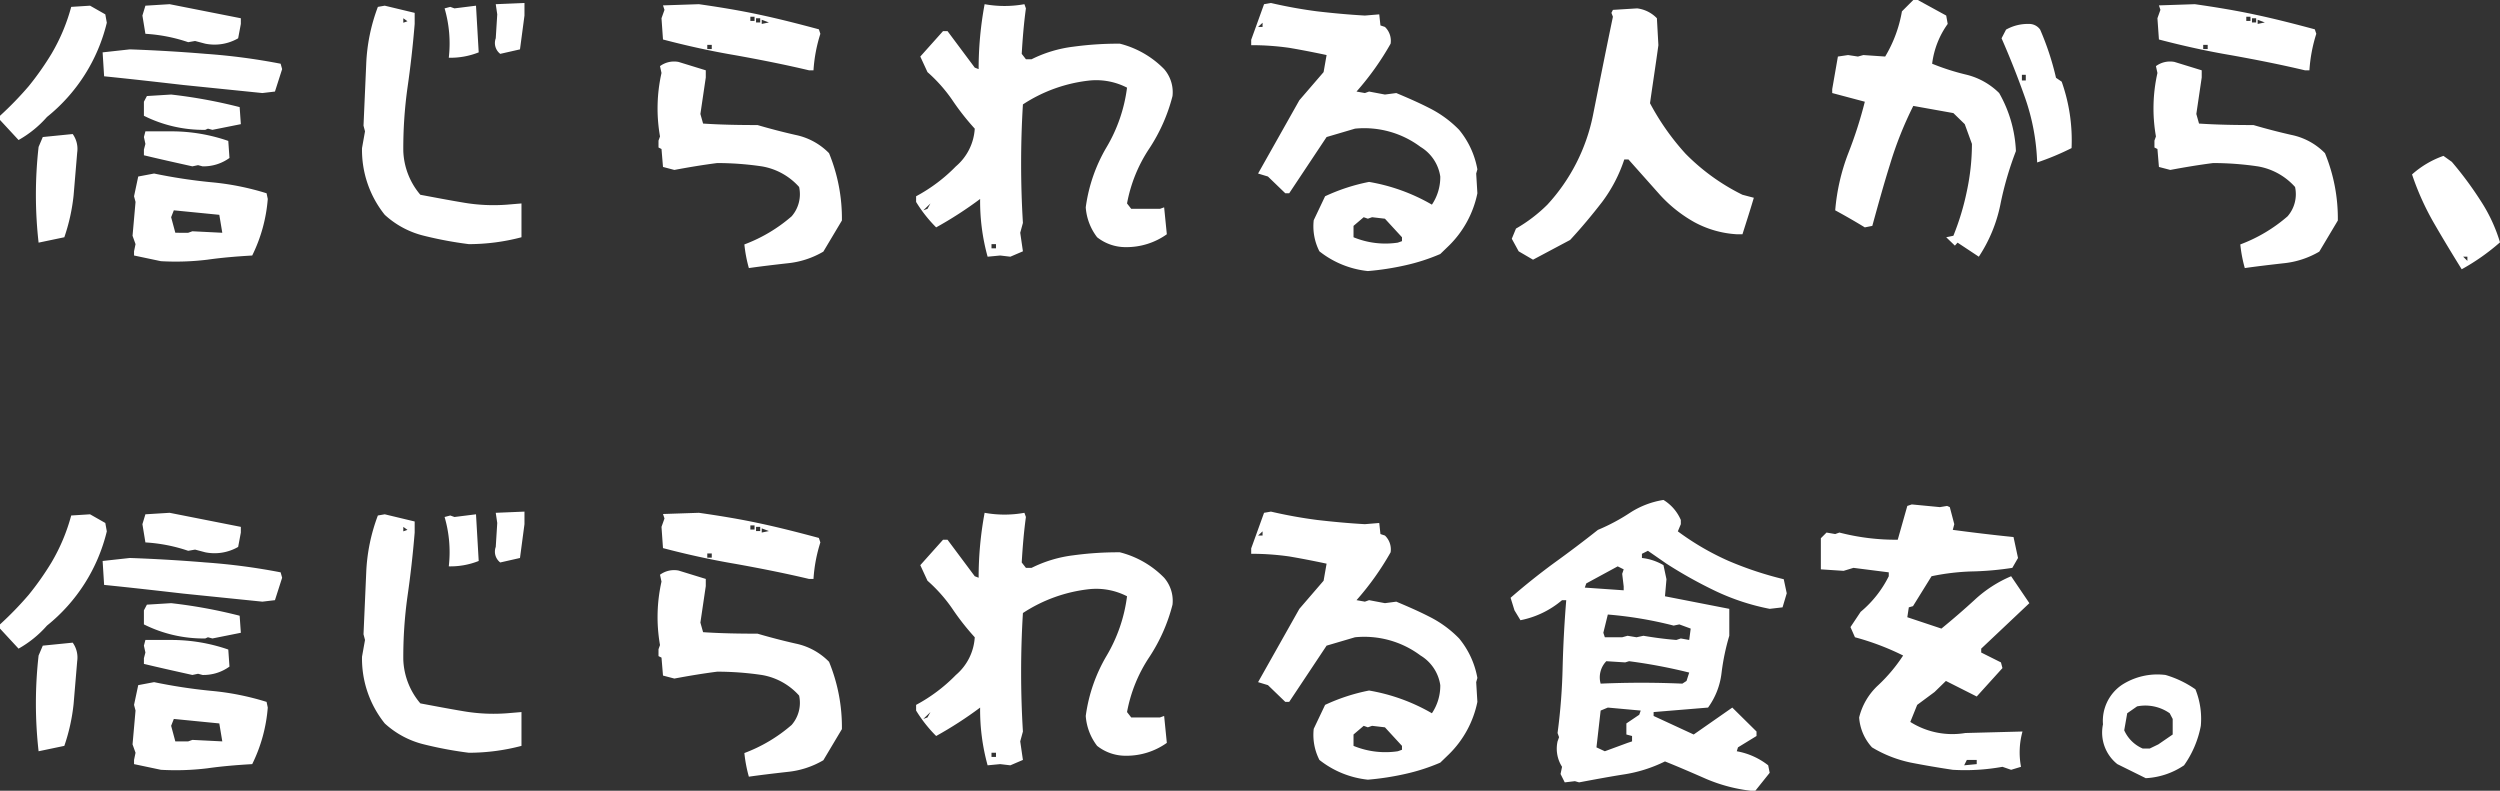 <svg xmlns="http://www.w3.org/2000/svg" width="334.24" height="105.72" viewBox="0 0 334.24 105.72">
  <rect x="0" y="0" width="334.24" height="105.72" fill="#333333" stroke="none"/>
  <path id="パス_9459" data-name="パス 9459" d="M27.6-25.52a6.308,6.308,0,0,0,4.4-.72l.36-1.92v-.76L22.84-30.8l-3.24.2-.4,1.32.4,2.44a21.663,21.663,0,0,1,5.72,1.12l.92-.16ZM2.64-12.64a14.465,14.465,0,0,0,3.8-3.08,23.111,23.111,0,0,0,8-12.6l-.2-1.12L12.2-30.6l-2.52.16a25.107,25.107,0,0,1-2.64,6.28A38.427,38.427,0,0,1,4-19.84,44.519,44.519,0,0,1,.16-15.88v.56Zm34.28-6.48.96-3-.2-.72a83.4,83.4,0,0,0-10-1.32c-3.36-.28-6.76-.48-10.16-.6l-3.64.4.2,3.2c3.56.36,7.08.76,10.56,1.16l10.6,1.08Zm-8.96,4.96.6.16,3.8-.76-.16-2.28a67.381,67.381,0,0,0-9.16-1.68l-3.24.2-.4.76v1.88A17.809,17.809,0,0,0,27.6-14ZM26.64-9.28l.6.16a5.925,5.925,0,0,0,3.6-1.12l-.16-2.28a23.2,23.2,0,0,0-7.64-1.28H19.6l-.2.76.2.92-.2.76v.76c2.16.52,4.32,1,6.48,1.48ZM5.32,1.08,8.76.36A25.356,25.356,0,0,0,10-5.24l.48-5.72a3.413,3.413,0,0,0-.6-2.48l-4,.4-.56,1.32A57.069,57.069,0,0,0,5.32,1.08ZM21.68,3.56a35.071,35.071,0,0,0,6.2-.2c1.96-.28,3.96-.44,6-.56a20.724,20.724,0,0,0,2.08-7.56l-.16-.76A35.541,35.541,0,0,0,28.36-7a71.229,71.229,0,0,1-7.6-1.16l-2.12.4-.56,2.64.2.76L17.88.16l.4,1.12-.2.96V2.8Zm8.2-3.8-4-.2-.56.2H23.6l-.56-2.08.36-.92,6.08.6Zm39.8-24.52.6-4.52v-1.68l-3.84.16.2,1.36-.2,3.2a1.828,1.828,0,0,0,.6,2.08ZM62.84,1.28A27.637,27.637,0,0,0,69.88.36V-4.16L67.96-4a23.8,23.8,0,0,1-5.88-.28c-1.92-.32-3.8-.68-5.72-1.04a9.551,9.551,0,0,1-2.28-5.84,58.834,58.834,0,0,1,.56-8.48q.6-4.14.96-8.52v-1.48l-4-.96-.92.16a24.3,24.3,0,0,0-1.56,7.68l-.36,8.2.2.76-.4,2.24A13.855,13.855,0,0,0,51.6-2.64,11.926,11.926,0,0,0,56.84.16,51.093,51.093,0,0,0,62.84,1.28ZM60.16-23.64a10.2,10.2,0,0,0,4-.72L63.8-30.6l-2.88.36-.56-.2-.76.2A16.716,16.716,0,0,1,60.16-23.64Zm-5.52-4.88-.56.2v-.6Zm54.28,6.56a20.321,20.321,0,0,1,.92-4.88l-.2-.6c-2.68-.72-5.32-1.4-7.96-1.96-2.6-.56-5.28-1-8.08-1.4l-4.8.16.2.6-.4,1.12.2,2.84c3.2.84,6.44,1.56,9.76,2.12,3.32.6,6.56,1.24,9.76,2Zm-7.88-6.6h-.56v-.56h.56Zm.76.2h-.56v-.56h.56Zm1.16,0-.96.2v-.56ZM95.32-24.8h-.6v-.56h.6Zm4.96,29.28c1.68-.24,3.4-.44,5.16-.64a11.724,11.724,0,0,0,4.8-1.56l2.48-4.16a22.983,22.983,0,0,0-1.72-9,8.708,8.708,0,0,0-4.48-2.44c-1.76-.4-3.44-.84-5.08-1.32-2.44,0-4.88-.04-7.28-.2l-.36-1.28L94.52-21v-.96l-3.64-1.12a3.184,3.184,0,0,0-2.48.56l.2.92a21.594,21.594,0,0,0-.2,8.48l-.2.56v.92l.4.2.2,2.4,1.52.4c1.92-.36,3.84-.68,5.72-.92a40.95,40.95,0,0,1,5.96.44,8.593,8.593,0,0,1,5,2.76,4.515,4.515,0,0,1-1,3.92,20.693,20.693,0,0,1-6.32,3.76A18.457,18.457,0,0,0,100.28,4.48Zm33.6-1.68,1.36.16,1.68-.72-.36-2.48.36-1.32a130.8,130.8,0,0,1,0-15.84,20.132,20.132,0,0,1,8.96-3.2,9,9,0,0,1,4.96.96,20.719,20.719,0,0,1-2.76,8,21.4,21.4,0,0,0-2.76,8,7.437,7.437,0,0,0,1.52,4,6.126,6.126,0,0,0,3.84,1.32,9.281,9.281,0,0,0,5.48-1.72l-.36-3.6-.56.2H151.4l-.56-.72a19.623,19.623,0,0,1,2.96-7.32,23.117,23.117,0,0,0,3.12-7.04,4.71,4.71,0,0,0-1.12-3.6,12.6,12.6,0,0,0-5.92-3.4,44.053,44.053,0,0,0-6.2.4,17.12,17.12,0,0,0-5.6,1.68h-.76l-.56-.72c.12-2.04.28-4.04.56-6.08l-.2-.56a14.86,14.86,0,0,1-5.32,0,47.006,47.006,0,0,0-.8,8.68l-.52-.2-3.64-4.88h-.6l-3.04,3.4.96,2.08a20.231,20.231,0,0,1,3.28,3.68,33.078,33.078,0,0,0,3.04,3.88,7.168,7.168,0,0,1-2.52,5.04,21.843,21.843,0,0,1-5.32,4v.76a18.241,18.241,0,0,0,2.68,3.4,51.621,51.621,0,0,0,5.88-3.8,27.743,27.743,0,0,0,1,7.72Zm-9.72-6.24-.56.2.96-.92Zm9.16,5.28h-.6V1.28h.6Zm49.72,3.04A36.345,36.345,0,0,0,188,4.12a26.03,26.03,0,0,0,4.72-1.52l1.16-1.12a13.619,13.619,0,0,0,3.8-7l-.16-2.64.16-.56A11.462,11.462,0,0,0,195.24-14a14.8,14.8,0,0,0-4-2.92c-1.4-.72-2.88-1.36-4.4-2l-1.52.2-2.12-.4-.56.2-1.12-.2a37.3,37.3,0,0,0,4.56-6.4,2.561,2.561,0,0,0-.76-2.24l-.6-.2-.16-1.48-1.92.16c-2.16-.12-4.28-.32-6.36-.56a62.736,62.736,0,0,1-6.2-1.12l-.92.16-1.72,4.76v.72a35.472,35.472,0,0,1,5.12.36c1.64.28,3.28.6,4.96.96l-.4,2.28-3.24,3.76-5.52,9.8,1.32.4L172-5.52h.52l5-7.52,3.8-1.12a12.547,12.547,0,0,1,8.76,2.44,5.58,5.58,0,0,1,2.64,3.96A6.588,6.588,0,0,1,191.6-4a25.15,25.15,0,0,0-8.4-3.04,25.3,25.3,0,0,0-5.88,1.92l-1.52,3.2a7.335,7.335,0,0,0,.76,4.16A12.525,12.525,0,0,0,183.04,4.88ZM168.96-27.76h-.6l.6-.56ZM187.6.88l-.56.2a11.212,11.212,0,0,1-5.92-.72V-1.16l1.36-1.16.56.2.56-.2,1.72.2L187.6.36Zm17.52,2.48L210.08.72C211.6-.92,213-2.6,214.36-4.36a19.789,19.789,0,0,0,2.96-5.68h.56l4.2,4.72a18.264,18.264,0,0,0,4.64,3.68,13.528,13.528,0,0,0,5.64,1.6h.76c.48-1.52,1-3.12,1.52-4.88l-1.52-.4a28.055,28.055,0,0,1-7.6-5.48,32.944,32.944,0,0,1-4.76-6.76c.36-2.56.76-5.12,1.12-7.76l-.2-3.6a4.4,4.4,0,0,0-2.64-1.32l-3.24.2-.2.4.2.52c-.92,4.4-1.8,8.84-2.68,13.24A24.876,24.876,0,0,1,207.04-4a20.131,20.131,0,0,1-4.2,3.2L202.28.56l.92,1.68Zm59.6-.4A19.758,19.758,0,0,0,267.6-4a43.788,43.788,0,0,1,2.08-7.16,17.083,17.083,0,0,0-2.24-7.76,9.4,9.4,0,0,0-4.32-2.44,31.3,31.3,0,0,1-4.64-1.48,11.522,11.522,0,0,1,2.08-5.32l-.2-1.12-3.8-2.08h-.6l-1.52,1.52a17.526,17.526,0,0,1-2.24,6.04l-2.92-.2-.72.2-1.32-.2-1.36.2-.76,4.36v.52l4.36,1.16a56.528,56.528,0,0,1-2.24,6.96,27.538,27.538,0,0,0-1.72,7.56q2.1,1.14,3.96,2.28l1-.2c.76-2.76,1.52-5.52,2.36-8.2a49.252,49.252,0,0,1,3.12-7.84l5.36.96,1.52,1.48.96,2.64a30.279,30.279,0,0,1-.68,6.32,34.452,34.452,0,0,1-1.8,5.96l-.96.2,1.16,1.12.36-.4Zm7.8-12.6a35,35,0,0,0,4.6-1.92,23.476,23.476,0,0,0-1.32-8.88l-.76-.52a36.822,36.822,0,0,0-2.12-6.44,1.789,1.789,0,0,0-1.52-.76,5.919,5.919,0,0,0-3.04.76l-.6,1.16c1.16,2.64,2.2,5.28,3.16,8A29,29,0,0,1,272.52-9.64ZM271-20.6h-.52v-.76H271Zm37.92-1.36a20.32,20.32,0,0,1,.92-4.88l-.2-.6c-2.68-.72-5.32-1.4-7.96-1.96-2.6-.56-5.28-1-8.08-1.4l-4.8.16.2.6-.4,1.12.2,2.84c3.2.84,6.44,1.56,9.76,2.12,3.32.6,6.56,1.24,9.76,2Zm-7.88-6.6h-.56v-.56h.56Zm.76.2h-.56v-.56h.56Zm1.16,0-.96.2v-.56Zm-7.64,3.56h-.6v-.56h.6Zm4.96,29.28c1.68-.24,3.4-.44,5.16-.64a11.724,11.724,0,0,0,4.8-1.56l2.48-4.16a22.983,22.983,0,0,0-1.72-9,8.708,8.708,0,0,0-4.48-2.44c-1.76-.4-3.44-.84-5.08-1.32-2.44,0-4.88-.04-7.28-.2l-.36-1.28.72-4.88v-.96l-3.64-1.12a3.184,3.184,0,0,0-2.48.56l.2.92a21.594,21.594,0,0,0-.2,8.48l-.2.56v.92l.4.2.2,2.4,1.52.4c1.92-.36,3.84-.68,5.72-.92a40.95,40.95,0,0,1,5.96.44,8.593,8.593,0,0,1,5,2.76,4.515,4.515,0,0,1-1,3.92,20.693,20.693,0,0,1-6.32,3.76A18.456,18.456,0,0,0,300.28,4.48Zm29,.16a28.971,28.971,0,0,0,5.12-3.6,21.342,21.342,0,0,0-2.64-5.64,47.1,47.1,0,0,0-3.8-5.12l-1.12-.8a12.533,12.533,0,0,0-4.2,2.48,35.81,35.81,0,0,0,2.96,6.56C326.8.6,328.04,2.64,329.28,4.64Zm.76-1.12-.56-.56h.56ZM27.6,42.48a6.308,6.308,0,0,0,4.4-.72l.36-1.92v-.76L22.84,37.2l-3.24.2-.4,1.32.4,2.44a21.662,21.662,0,0,1,5.72,1.12l.92-.16ZM2.64,55.36a14.465,14.465,0,0,0,3.8-3.08,23.111,23.111,0,0,0,8-12.6l-.2-1.12L12.2,37.4l-2.52.16a25.107,25.107,0,0,1-2.64,6.28A38.427,38.427,0,0,1,4,48.16,44.519,44.519,0,0,1,.16,52.12v.56Zm34.28-6.48.96-3-.2-.72a83.4,83.4,0,0,0-10-1.32c-3.36-.28-6.76-.48-10.16-.6l-3.64.4.2,3.2c3.56.36,7.08.76,10.56,1.16l10.6,1.08Zm-8.96,4.96.6.16,3.8-.76-.16-2.28a67.381,67.381,0,0,0-9.16-1.68l-3.24.2-.4.76v1.88A17.809,17.809,0,0,0,27.6,54Zm-1.32,4.88.6.16a5.925,5.925,0,0,0,3.6-1.12l-.16-2.28a23.2,23.2,0,0,0-7.64-1.28H19.6l-.2.76.2.92-.2.76v.76c2.16.52,4.32,1,6.48,1.48ZM5.32,69.08l3.44-.72A25.356,25.356,0,0,0,10,62.76l.48-5.72a3.413,3.413,0,0,0-.6-2.48l-4,.4-.56,1.32A57.069,57.069,0,0,0,5.32,69.08Zm16.36,2.48a35.071,35.071,0,0,0,6.2-.2c1.96-.28,3.96-.44,6-.56a20.724,20.724,0,0,0,2.08-7.56l-.16-.76A35.541,35.541,0,0,0,28.36,61a71.229,71.229,0,0,1-7.6-1.16l-2.12.4-.56,2.64.2.76-.4,4.52.4,1.12-.2.96v.56Zm8.2-3.8-4-.2-.56.2H23.6l-.56-2.08.36-.92,6.08.6Zm39.8-24.52.6-4.52V37.04l-3.84.16.2,1.36-.2,3.2a1.828,1.828,0,0,0,.6,2.08ZM62.84,69.28a27.637,27.637,0,0,0,7.04-.92V63.84L67.96,64a23.8,23.8,0,0,1-5.88-.28c-1.92-.32-3.8-.68-5.72-1.04a9.551,9.551,0,0,1-2.28-5.84,58.834,58.834,0,0,1,.56-8.48q.6-4.14.96-8.52V38.36l-4-.96-.92.16a24.3,24.3,0,0,0-1.56,7.68l-.36,8.2.2.76-.4,2.24a13.855,13.855,0,0,0,3.04,8.92,11.926,11.926,0,0,0,5.24,2.8A51.094,51.094,0,0,0,62.84,69.28ZM60.16,44.36a10.2,10.2,0,0,0,4-.72L63.8,37.4l-2.88.36-.56-.2-.76.2A16.716,16.716,0,0,1,60.16,44.36Zm-5.52-4.88-.56.2v-.6Zm54.28,6.56a20.321,20.321,0,0,1,.92-4.88l-.2-.6c-2.68-.72-5.32-1.4-7.96-1.96-2.6-.56-5.28-1-8.08-1.4l-4.8.16.2.6-.4,1.12.2,2.84c3.2.84,6.44,1.56,9.76,2.12,3.32.6,6.56,1.24,9.76,2Zm-7.88-6.6h-.56v-.56h.56Zm.76.2h-.56v-.56h.56Zm1.16,0-.96.2v-.56ZM95.32,43.2h-.6v-.56h.6Zm4.96,29.28c1.68-.24,3.4-.44,5.16-.64a11.724,11.724,0,0,0,4.8-1.56l2.48-4.16a22.983,22.983,0,0,0-1.72-9,8.708,8.708,0,0,0-4.48-2.44c-1.76-.4-3.44-.84-5.08-1.32-2.44,0-4.88-.04-7.28-.2l-.36-1.28L94.52,47v-.96l-3.64-1.12a3.184,3.184,0,0,0-2.48.56l.2.92a21.593,21.593,0,0,0-.2,8.48l-.2.56v.92l.4.2.2,2.4,1.52.4c1.92-.36,3.84-.68,5.72-.92a40.95,40.95,0,0,1,5.96.44,8.593,8.593,0,0,1,5,2.76,4.515,4.515,0,0,1-1,3.92,20.693,20.693,0,0,1-6.32,3.76A18.457,18.457,0,0,0,100.28,72.48Zm33.6-1.68,1.36.16,1.68-.72-.36-2.48.36-1.32a130.8,130.8,0,0,1,0-15.84,20.132,20.132,0,0,1,8.96-3.2,9,9,0,0,1,4.96.96,20.719,20.719,0,0,1-2.76,8,21.4,21.4,0,0,0-2.76,8,7.437,7.437,0,0,0,1.52,4,6.126,6.126,0,0,0,3.84,1.32,9.281,9.281,0,0,0,5.48-1.72l-.36-3.6-.56.2H151.4l-.56-.72a19.623,19.623,0,0,1,2.96-7.32,23.117,23.117,0,0,0,3.12-7.04,4.71,4.71,0,0,0-1.12-3.6,12.6,12.6,0,0,0-5.92-3.4,44.053,44.053,0,0,0-6.2.4,17.12,17.12,0,0,0-5.6,1.68h-.76l-.56-.72c.12-2.04.28-4.04.56-6.08l-.2-.56a14.861,14.861,0,0,1-5.32,0,47.005,47.005,0,0,0-.8,8.68l-.52-.2-3.64-4.88h-.6l-3.04,3.4.96,2.08a20.231,20.231,0,0,1,3.28,3.68,33.078,33.078,0,0,0,3.04,3.88,7.168,7.168,0,0,1-2.52,5.04,21.843,21.843,0,0,1-5.32,4v.76a18.241,18.241,0,0,0,2.68,3.4,51.621,51.621,0,0,0,5.88-3.8,27.743,27.743,0,0,0,1,7.72Zm-9.72-6.24-.56.2.96-.92Zm9.16,5.28h-.6v-.56h.6Zm49.72,3.04a36.344,36.344,0,0,0,4.96-.76,26.03,26.03,0,0,0,4.72-1.52l1.16-1.12a13.619,13.619,0,0,0,3.8-7l-.16-2.64.16-.56A11.462,11.462,0,0,0,195.24,54a14.8,14.8,0,0,0-4-2.92c-1.4-.72-2.88-1.36-4.4-2l-1.52.2-2.12-.4-.56.2-1.12-.2a37.3,37.3,0,0,0,4.56-6.4,2.561,2.561,0,0,0-.76-2.24l-.6-.2-.16-1.48-1.92.16c-2.16-.12-4.28-.32-6.36-.56a62.737,62.737,0,0,1-6.2-1.12l-.92.16-1.72,4.76v.72a35.472,35.472,0,0,1,5.12.36c1.64.28,3.28.6,4.96.96l-.4,2.28-3.24,3.76-5.52,9.8,1.32.4L172,62.48h.52l5-7.52,3.8-1.12a12.547,12.547,0,0,1,8.76,2.44,5.58,5.58,0,0,1,2.64,3.96A6.588,6.588,0,0,1,191.6,64a25.15,25.15,0,0,0-8.4-3.04,25.3,25.3,0,0,0-5.88,1.92l-1.52,3.2a7.335,7.335,0,0,0,.76,4.16A12.525,12.525,0,0,0,183.04,72.88ZM168.96,40.24h-.6l.6-.56ZM187.6,68.88l-.56.2a11.212,11.212,0,0,1-5.92-.72V66.84l1.36-1.16.56.2.56-.2,1.72.2,2.28,2.48Zm47.24,5.48,1.92-2.4-.2-1a9.486,9.486,0,0,0-4.2-1.88l.16-.52L235,67.04v-.6l-3.24-3.2-5.16,3.6-5.36-2.48v-.52l7.28-.6a9.761,9.761,0,0,0,1.8-4.6,29.989,29.989,0,0,1,1.04-5v-3.6l-8.6-1.68.2-2.28-.4-1.88a7.223,7.223,0,0,0-2.88-.96v-.56l.8-.4L222.96,44a59.828,59.828,0,0,0,6.6,3.68,30.4,30.4,0,0,0,7.2,2.36l1.72-.2.56-1.88-.4-1.88a46.685,46.685,0,0,1-7.36-2.44,35.415,35.415,0,0,1-6.8-3.96l.4-.96v-.56a5.847,5.847,0,0,0-2.32-2.68,11.5,11.5,0,0,0-4.48,1.72,25.881,25.881,0,0,1-4.28,2.28q-2.88,2.28-5.88,4.44c-1.96,1.44-3.92,3-5.8,4.64l.52,1.68.8,1.32A12.209,12.209,0,0,0,209,48.88h.56q-.36,4.38-.48,8.88a79.858,79.858,0,0,1-.68,8.88l.2.56-.2.56a4.51,4.51,0,0,0,.6,3.4l-.2.96.56,1.12,1.36-.16.56.16c1.92-.36,3.84-.72,5.84-1.04a18.871,18.871,0,0,0,5.64-1.76c1.8.72,3.64,1.52,5.56,2.36a21.565,21.565,0,0,0,5.92,1.56Zm-17.6-26.8-5.2-.36.2-.56,4.2-2.28.8.4-.2.6.2,1.68ZM226,54.2l-1.12-.2-.6.2c-1.52-.12-3-.32-4.4-.56l-.92.2-1.2-.2-.72.2h-2.32l-.2-.6.6-2.44a52.493,52.493,0,0,1,8.8,1.48l.76-.16,1.52.56Zm-.36,5.48-.56.36q-5.46-.24-10.92,0a3.106,3.106,0,0,1,.76-3l2.52.16.52-.16A71.034,71.034,0,0,1,226,58.56Zm-7.88,8.28-3.04,1.12-1.12-.52.56-4.92.96-.4,4.4.4-.2.56-1.72,1.16v1.48l.76.2v.72Zm43.48,3.6a28.123,28.123,0,0,0,6.64-.4l1.16.4,1.32-.4a10.453,10.453,0,0,1,.2-4.72l-7.64.2a10.53,10.53,0,0,1-7.36-1.48l.92-2.28,2.32-1.72,1.52-1.48,4.12,2.08,3.44-3.8-.2-.76-2.64-1.32v-.52l6.44-6.08-2.44-3.6a16.754,16.754,0,0,0-4.88,3.16q-2.16,1.98-4.44,3.84l-4.56-1.52.2-1.32.56-.16,2.48-4a30.753,30.753,0,0,1,5.32-.64,40.459,40.459,0,0,0,5.48-.48l.76-1.32-.6-2.8c-2.76-.28-5.44-.6-8.12-.96l.2-.76-.6-2.28-.36-.16-.96.16-3.76-.36-.6.2-1.28,4.52a30.2,30.2,0,0,1-7.8-.96l-.56.2-1.16-.2-.76.76v4.16l3.04.2,1.32-.4,4.72.6v.52a14.679,14.679,0,0,1-3.76,4.76l-1.36,2.04.6,1.36a34.52,34.52,0,0,1,6.44,2.44,21.548,21.548,0,0,1-3.32,3.96,8.628,8.628,0,0,0-2.56,4.32,6.585,6.585,0,0,0,1.72,4,16.585,16.585,0,0,0,5.2,2.04C257.48,70.96,259.36,71.28,261.24,71.56Zm3.2-.76-1.68.16.36-.72h1.32Zm22.6,1.88a10.039,10.039,0,0,0,5.12-1.72,13.452,13.452,0,0,0,2.24-5.28,10.529,10.529,0,0,0-.72-4.88,13.627,13.627,0,0,0-4-1.92,8.744,8.744,0,0,0-5.88,1.36,5.822,5.822,0,0,0-2.48,5.24,5.385,5.385,0,0,0,1.92,5.32Zm1.68-4.52-1.16.56h-.92a4.767,4.767,0,0,1-2.48-2.44l.4-2.28,1.32-.92a5.661,5.661,0,0,1,4.36.92l.4.76v2.08Z" transform="translate(-0.16 31.36)" fill="#fff"/>
</svg>
